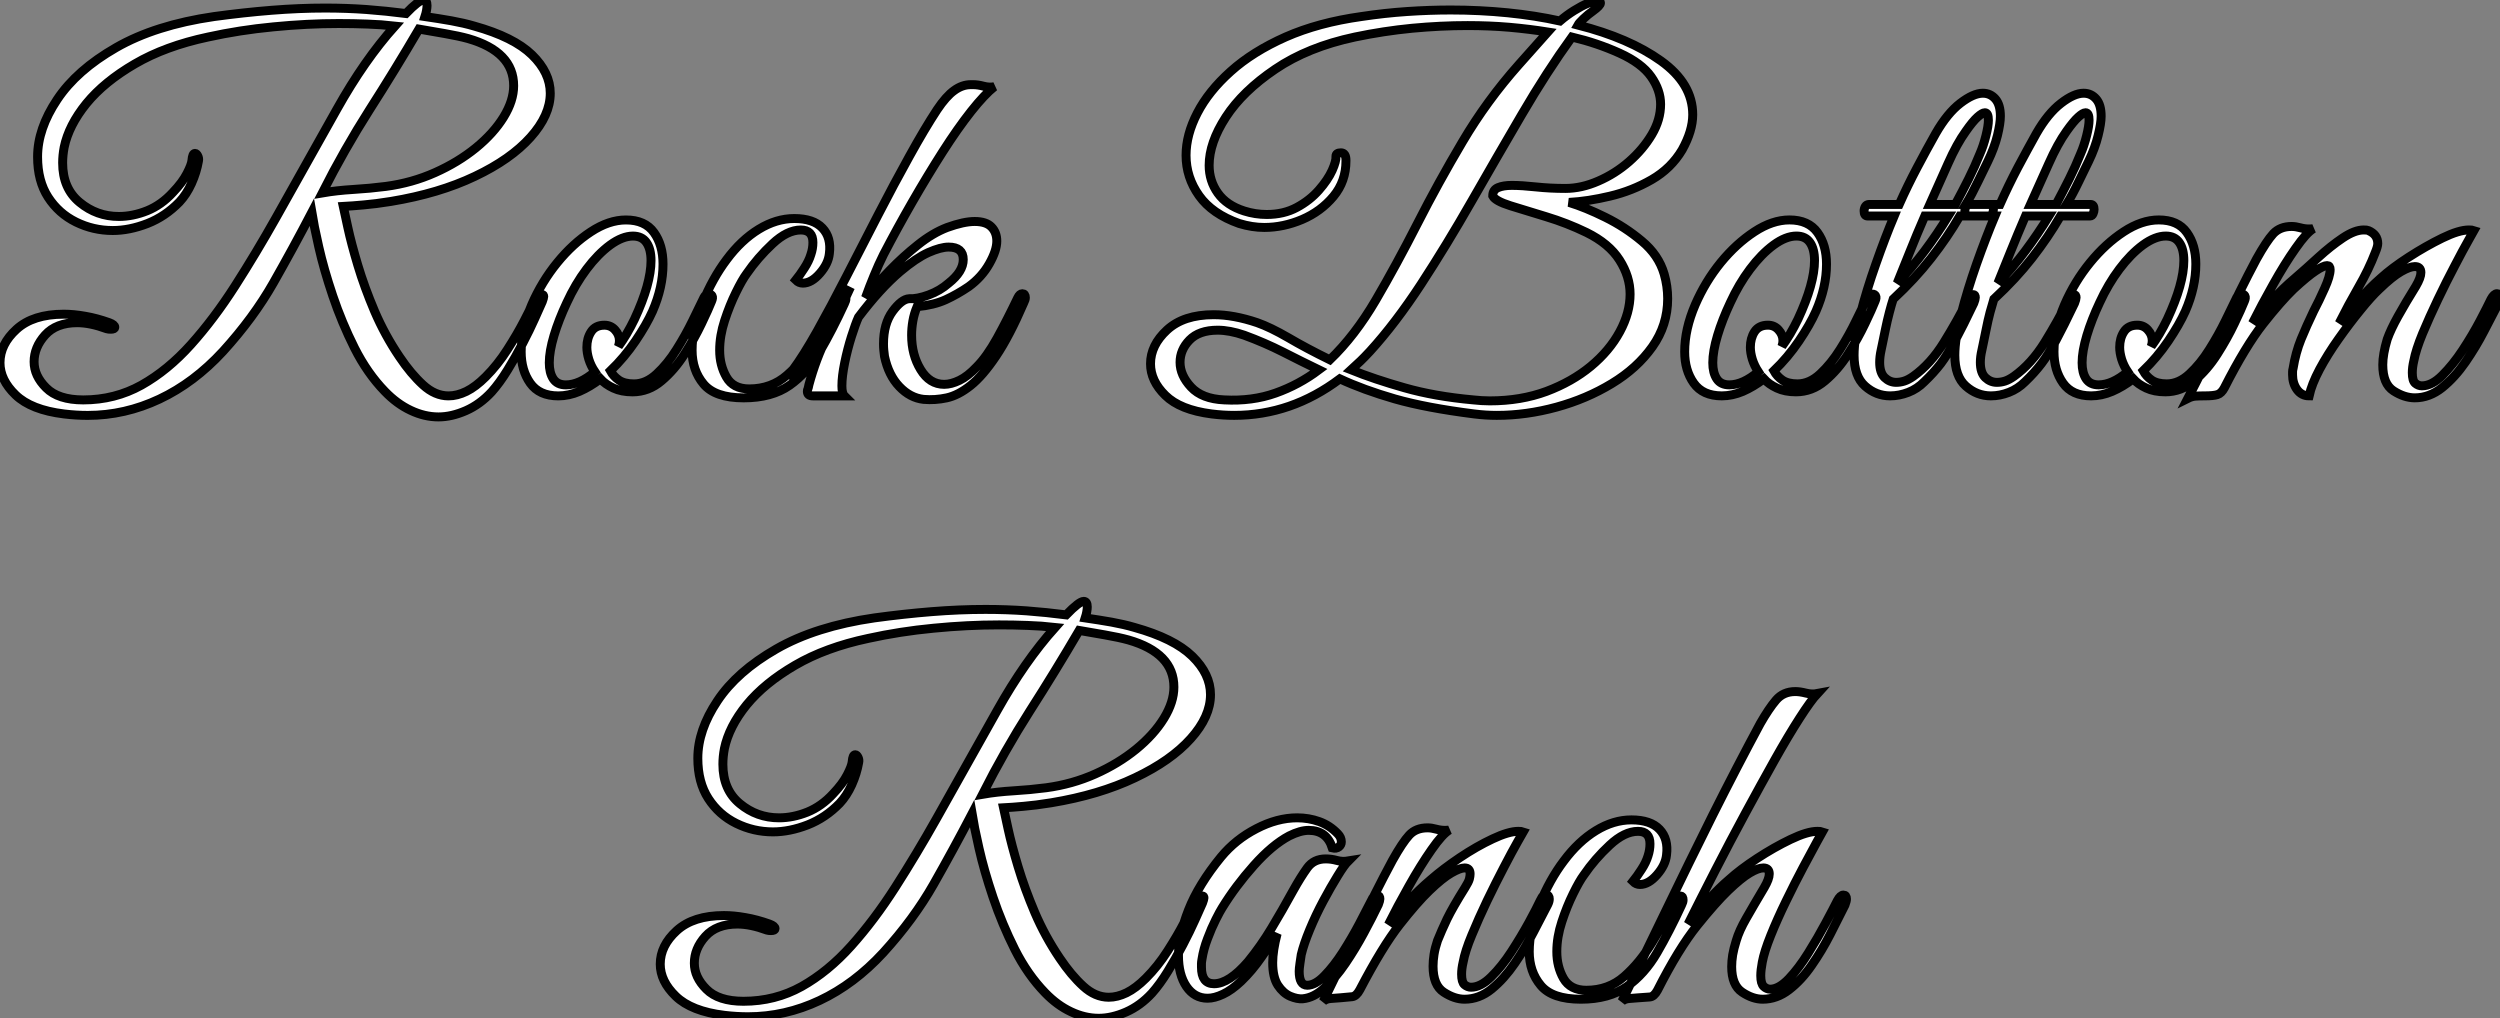 <?xml version="1.0" standalone="no"?>
<svg xmlns="http://www.w3.org/2000/svg" viewBox="0.996 -3.734 279.368 113.79"><rect x="0.996" y="-3.734" width="279.368" height="113.79" fill="#808080" stroke="none"/><path d="M50.06 2.35L50.06 2.35Q48.50 2.35 46.96 1.62Q45.42 0.90 44.07-0.50L44.07-0.50Q42.11-2.52 40.68-5.35Q39.26-8.18 38.25-11.17Q37.24-14.17 36.68-16.66Q36.12-19.15 35.90-20.50L35.90-20.50Q33.82-16.52 31.61-12.63Q29.40-8.74 25.98-4.98L25.98-4.98Q22.74-1.46 18.87 0.36Q15.01 2.18 10.86 2.18L10.86 2.18Q9.58 2.18 8.23 2.02L8.23 2.02Q4.54 1.57 2.80-0.11Q1.06-1.79 1.06-3.70L1.06-3.70Q1.06-5.77 2.91-7.45Q4.76-9.13 8.18-9.13L8.18-9.13Q9.30-9.13 10.58-8.90Q11.87-8.68 13.27-8.18L13.27-8.18Q13.89-7.95 13.89-7.67L13.89-7.67Q13.89-7.45 13.44-7.45L13.44-7.45Q13.16-7.45 12.99-7.50L12.99-7.50Q11.14-8.18 9.69-8.18L9.69-8.18Q7.34-8.18 6.10-6.80Q4.87-5.43 4.87-3.81L4.87-3.81Q4.87-2.24 6.22-0.90Q7.56 0.45 10.36 0.45L10.36 0.45Q13.89 0.45 16.86-1.20Q19.82-2.86 22.40-5.74Q24.98-8.62 27.33-12.29Q29.68-15.96 31.92-19.94L31.92-19.94Q35.67-26.60 38.72-32.06Q41.78-37.52 45.19-41.33L45.19-41.33Q43.68-41.50 42.11-41.55Q40.54-41.61 38.92-41.61L38.92-41.61Q35.39-41.61 31.61-41.24Q27.83-40.88 24.30-40.10L24.30-40.10Q19.54-39.09 16.13-37.10Q12.71-35.11 10.72-32.68Q8.74-30.24 8.23-27.78L8.23-27.78Q8.06-26.88 8.06-26.04L8.06-26.04Q8.06-23.18 9.97-21.62Q11.87-20.05 14.34-20.05L14.34-20.05Q15.90-20.05 17.50-20.69Q19.10-21.34 20.38-22.74L20.38-22.74Q21.45-23.86 21.95-24.84Q22.46-25.82 22.51-26.32L22.51-26.32Q22.57-27.10 22.85-27.10L22.85-27.10Q23.02-27.10 23.16-26.82Q23.30-26.54 23.24-26.26L23.24-26.26Q23.02-24.98 22.46-23.74Q21.90-22.51 21.11-21.67L21.11-21.67Q19.54-20.05 17.53-19.26Q15.51-18.48 13.66-18.48L13.66-18.48Q11.48-18.48 9.55-19.43Q7.62-20.38 6.44-22.20Q5.26-24.02 5.26-26.71L5.26-26.71Q5.26-29.85 7.45-33.12Q9.63-36.40 14.03-38.92Q18.42-41.44 24.98-42.39L24.98-42.39Q28.28-42.84 31.39-43.09Q34.50-43.34 37.41-43.34L37.41-43.34Q39.76-43.34 42-43.18Q44.24-43.01 46.42-42.73L46.42-42.73Q47.88-44.24 48.38-44.24L48.38-44.24Q48.78-44.24 48.78-43.62L48.78-43.62Q48.78-43.40 48.72-43.06Q48.66-42.73 48.55-42.39L48.55-42.39Q50.06-42.17 51.49-41.92Q52.92-41.66 54.04-41.33L54.04-41.33Q58.46-40.10 60.51-38.11Q62.55-36.12 62.55-33.82L62.55-33.82Q62.55-31.36 60.34-28.90Q58.13-26.43 54.12-24.53Q50.12-22.62 44.74-21.73L44.74-21.73Q43.01-21.45 41.69-21.34Q40.38-21.22 39.42-21.17L39.42-21.17Q39.54-20.61 39.93-18.82Q40.32-17.02 41.05-14.59Q41.78-12.15 42.92-9.46Q44.07-6.78 45.70-4.37L45.70-4.37Q46.98-2.46 48.33-1.23Q49.67 0 51.18 0L51.18 0Q52.14 0 53.17-0.50Q54.21-1.01 55.33-2.13L55.33-2.13Q56.67-3.47 57.76-5.18Q58.86-6.89 59.64-8.40Q60.42-9.91 60.70-10.53L60.70-10.53Q61.15-11.31 61.66-11.31L61.66-11.31Q61.82-11.31 61.82-11.09L61.82-11.09Q61.82-10.98 61.66-10.53L61.66-10.53Q61.38-9.91 60.82-8.65Q60.26-7.39 59.47-5.88Q58.69-4.37 57.79-2.91Q56.90-1.46 56-0.45L56-0.45Q54.71 0.95 53.12 1.65Q51.52 2.35 50.06 2.35ZM37.07-22.68L37.07-22.68Q38.70-22.96 40.54-23.07Q42.39-23.18 44.18-23.41L44.18-23.41Q47.10-23.80 49.67-24.95Q52.25-26.10 54.24-27.72Q56.22-29.34 57.34-31.16Q58.46-32.98 58.46-34.66L58.46-34.66Q58.46-38.47 53.37-39.93L53.37-39.93Q52.36-40.21 50.76-40.49Q49.17-40.77 47.88-40.99L47.88-40.99Q45.19-36.40 42.36-31.98Q39.54-27.55 37.07-22.68ZM63.45 0L63.45 0Q61.32 0 60.31-1.43Q59.30-2.86 59.30-4.93L59.30-4.93Q59.30-7.45 60.48-10.19L60.48-10.19Q61.60-12.77 63.34-14.90Q65.07-17.02 67.09-18.34Q69.10-19.66 71.01-19.66L71.01-19.66Q73.14-19.66 74.14-18.26Q75.15-16.86 75.15-14.73L75.15-14.73Q75.15-12.15 73.98-9.46L73.98-9.46Q73.30-7.95 72.07-6.13Q70.84-4.31 69.27-2.80L69.27-2.80Q69.61-2.18 70.22-1.76Q70.84-1.34 71.90-1.34L71.90-1.34Q73.25-1.34 74.45-2.46Q75.66-3.58 76.66-5.18Q77.67-6.78 78.46-8.40Q79.24-10.02 79.74-11.03L79.74-11.03Q79.91-11.37 80.30-11.37L80.30-11.37Q80.53-11.37 80.64-11.17Q80.75-10.98 80.58-10.58L80.58-10.58Q80.25-9.74 79.46-8.09Q78.68-6.44 77.56-4.68Q76.44-2.91 74.98-1.68Q73.53-0.45 71.74-0.45L71.74-0.45Q70.50-0.45 69.61-0.87Q68.71-1.29 68.15-1.90L68.15-1.90Q66.98-1.01 65.80-0.50Q64.62 0 63.45 0ZM64.29-1.23L64.29-1.23Q65.80-1.23 67.54-2.69L67.54-2.69Q67.09-3.36 66.86-4.09Q66.64-4.82 66.64-5.43L66.64-5.43Q66.64-6.44 67.12-7.17Q67.59-7.90 68.60-7.90L68.60-7.90Q69.33-7.90 69.80-7.36Q70.28-6.83 70.28-6.16L70.28-6.16Q70.28-5.99 70.25-5.85Q70.22-5.71 70.17-5.54L70.17-5.54Q71.12-6.83 71.96-8.57L71.96-8.57Q73.81-12.54 73.81-15.12L73.81-15.12Q73.81-16.41 73.30-17.14Q72.80-17.86 71.79-17.86L71.79-17.86Q70.62-17.86 69.24-16.86Q67.87-15.85 66.61-14.17Q65.35-12.49 64.40-10.42L64.40-10.42Q63.50-8.51 62.97-6.75Q62.44-4.98 62.44-3.70L62.44-3.70Q62.44-2.58 62.89-1.90Q63.34-1.23 64.29-1.23ZM84.17 0.22L84.17 0.22Q80.98 0.22 79.69-1.32Q78.40-2.86 78.40-5.10L78.40-5.10Q78.40-7.56 79.55-10.36Q80.70-13.16 82.26-15.23L82.26-15.23Q83.89-17.42 85.85-18.62Q87.81-19.82 89.82-19.82L89.82-19.82Q91.95-19.82 92.96-18.76Q93.97-17.70 93.74-15.90L93.74-15.90Q93.63-14.78 92.68-13.69Q91.73-12.60 90.78-12.60L90.78-12.60Q90.33-12.60 89.99-12.94L89.99-12.94Q90.44-13.50 90.94-14.28Q91.45-15.06 91.67-15.79L91.67-15.79Q91.90-16.46 91.90-17.14L91.90-17.14Q91.90-18.54 90.55-18.54L90.55-18.54Q89.04-18.54 87.39-17.00Q85.74-15.46 84.50-13.66L84.50-13.66Q84-12.99 83.30-11.56Q82.60-10.14 82.04-8.43Q81.48-6.72 81.48-5.10L81.48-5.10Q81.48-3.42 82.24-2.10Q82.99-0.78 84.78-0.78L84.78-0.78Q87.25-0.78 89.01-2.32Q90.78-3.86 92.15-6.16Q93.52-8.46 94.64-10.64L94.64-10.64Q94.98-11.31 95.31-11.31L95.31-11.31Q95.59-11.31 95.59-10.86L95.59-10.86Q95.59-10.64 95.42-10.30L95.42-10.30Q94.08-7.39 92.68-4.98Q91.28-2.58 89.29-1.18Q87.30 0.22 84.17 0.22ZM104.27 0.39L104.27 0.39Q102.76 0.22 101.56-1.04Q100.35-2.30 99.90-4.42L99.90-4.42Q99.85-4.82 99.82-5.12Q99.79-5.43 99.79-5.82L99.79-5.82Q99.79-8.06 100.80-9.44Q101.81-10.81 102.65-10.86L102.65-10.86Q103.54-10.81 104.83-11.28Q106.12-11.76 107.07-12.60L107.07-12.60Q108.70-13.89 108.70-15.23L108.70-15.23Q108.70-16.63 107.07-16.63L107.07-16.63Q106.18-16.63 104.80-16.02Q103.43-15.40 101.64-13.89L101.64-13.89Q99.40-11.98 96.99-8.79L96.99-8.79Q96.66-8.06 96.21-6.64Q95.76-5.21 95.45-3.70Q95.14-2.18 95.14-1.12L95.14-1.12Q95.14-0.28 95.42 0L95.42 0L91.90 0Q91.28 0 91.28-0.50L91.28-0.50Q91.28-0.67 91.34-0.78Q91.39-0.90 91.45-1.23L91.45-1.23Q92.23-4.14 93.52-6.72Q94.81-9.30 96.10-12.15L96.10-12.15Q94.14-8.51 92.54-5.74Q90.94-2.97 90.10-2.18L90.10-2.18Q89.99-2.07 89.82-2.07L89.82-2.07Q89.60-2.07 89.52-2.35Q89.43-2.63 89.66-2.91L89.66-2.91Q90.83-4.48 92.37-7.22Q93.91-9.97 95.65-13.36Q97.38-16.74 99.18-20.22Q100.97-23.69 102.68-26.77Q104.38-29.85 105.78-31.98L105.78-31.98Q106.79-33.49 107.69-34.13Q108.58-34.78 109.54-34.78L109.54-34.78L109.82-34.78Q110.32-34.78 110.96-34.61Q111.61-34.44 112.17-34.55L112.17-34.55Q111.10-33.71 109.59-31.81Q108.08-29.90 106.40-27.27Q104.72-24.64 103.01-21.67Q101.30-18.70 99.79-15.79L99.79-15.79Q99.23-14.67 98.73-13.44Q98.22-12.21 97.78-10.98L97.78-10.98Q98.95-12.43 100.46-14Q101.98-15.57 103.63-16.88Q105.28-18.20 106.90-18.82L106.90-18.82Q108.75-19.49 109.98-19.49L109.98-19.49Q111.27-19.49 111.86-18.87Q112.45-18.26 112.45-17.30L112.45-17.30Q112.45-16.24 111.61-14.76Q110.77-13.27 109.31-12.21L109.31-12.21Q108.08-11.37 106.74-10.75Q105.39-10.14 103.54-9.97L103.54-9.97Q103.21-9.18 103.07-8.37Q102.93-7.56 102.93-6.78L102.93-6.78Q102.93-4.59 103.94-2.94Q104.94-1.29 106.57-1.29L106.57-1.29Q107.35-1.29 108.28-1.74Q109.20-2.18 110.21-3.25L110.21-3.25Q111.33-4.37 112.48-6.44Q113.62-8.51 114.80-10.98L114.80-10.98Q115.02-11.42 115.30-11.42L115.30-11.42Q115.64-11.42 115.64-10.98L115.64-10.98Q115.64-10.75 115.47-10.42L115.47-10.42Q113.85-6.66 112.36-4.45Q110.88-2.24 109.51-1.15Q108.14-0.06 106.85 0.22Q105.56 0.50 104.27 0.39Z" fill="white" stroke="black" transform="translate(0 0) scale(1 1) translate(-0.064 40.506)"/><path d="M9.97 2.18L9.97 2.18Q8.74 2.18 7.45 2.02L7.45 2.02Q3.92 1.57 2.27-0.06Q0.62-1.68 0.62-3.58L0.62-3.58Q0.62-5.66 2.46-7.36Q4.31-9.07 7.67-9.07L7.67-9.07Q9.91-9.07 12.54-8.18L12.54-8.18Q14-7.67 16.02-6.50Q18.03-5.32 20.66-4.03L20.66-4.03Q23.46-6.72 25.79-10.70Q28.11-14.67 30.44-19.24Q32.76-23.80 35.48-28.39Q38.19-32.98 41.78-37.02L41.78-37.02L45.02-40.66Q42.95-40.99 40.71-41.19Q38.47-41.38 36.06-41.38L36.06-41.38Q33.04-41.38 29.85-41.08Q26.66-40.77 23.46-40.10L23.46-40.10Q18.20-38.98 14.56-36.51Q10.92-34.05 9.04-31.16Q7.17-28.28 7.17-25.76L7.17-25.76Q7.17-24.02 8.15-22.65Q9.13-21.28 11.09-20.66L11.09-20.66Q12.32-20.27 13.61-20.27L13.61-20.27Q15.51-20.27 16.97-21.06Q18.42-21.84 19.43-22.99Q20.44-24.14 20.92-25.20Q21.39-26.26 21.34-26.77L21.34-26.77Q21.34-27.16 21.90-27.16L21.90-27.16Q22.46-27.16 22.46-26.32L22.46-26.32L22.46-26.26Q22.46-23.97 21.06-22.29Q19.66-20.61 17.56-19.71Q15.46-18.82 13.33-18.82L13.33-18.82Q11.98-18.82 10.53-19.26L10.53-19.26Q7.50-20.33 6.05-22.37Q4.59-24.42 4.59-26.88L4.59-26.88Q4.59-29.18 5.85-31.61Q7.11-34.05 9.58-36.26Q12.04-38.47 15.71-40.10Q19.38-41.72 24.19-42.39L24.19-42.39Q26.77-42.78 29.29-42.95Q31.81-43.12 34.16-43.12L34.16-43.12Q37.41-43.12 40.52-42.81Q43.62-42.50 46.37-41.89L46.37-41.89Q47.15-42.56 47.96-43.06Q48.78-43.57 49.45-43.85L49.45-43.85Q49.84-44.02 50.12-44.07Q50.40-44.13 50.57-44.13L50.57-44.13Q50.90-44.13 50.90-43.90L50.90-43.90Q50.90-43.62 50.06-43.01L50.06-43.01Q49.50-42.62 49-42.14Q48.50-41.66 48.38-41.44L48.38-41.44Q54.10-39.98 57.65-37.44Q61.21-34.89 61.21-31.42L61.21-31.42Q61.21-29.62 60.03-27.50L60.03-27.50Q58.80-25.42 56.62-24.16Q54.43-22.90 51.97-22.32Q49.50-21.73 47.38-21.62L47.38-21.62Q49.22-21.06 51.44-19.96Q53.65-18.87 55.52-17.30Q57.40-15.74 58.02-13.61L58.02-13.61Q58.41-12.26 58.41-10.86L58.41-10.86Q58.41-7.90 56.70-5.49Q54.99-3.08 52.16-1.37Q49.34 0.34 45.98 1.26Q42.62 2.18 39.31 2.18L39.31 2.18Q38.08 2.18 36.79 2.02L36.79 2.02Q31.42 1.34 27.92 0.34Q24.42-0.67 21.78-1.90L21.78-1.90Q16.35 2.18 9.97 2.18ZM38.53 0.56L38.53 0.56Q42 0.56 44.86-0.50Q47.71-1.57 49.81-3.30Q51.91-5.04 53.06-7.17Q54.21-9.30 54.21-11.37L54.21-11.37Q54.21-13.33 53.03-15.18Q51.86-17.02 49.34-18.26L49.34-18.26Q47.15-19.32 44.83-20.02Q42.50-20.72 40.82-21.25Q39.14-21.78 38.86-22.34L38.86-22.34Q38.86-23.02 39.45-23.27Q40.04-23.52 40.99-23.52L40.99-23.52Q42.11-23.52 43.68-23.35Q45.25-23.18 46.98-23.18L46.98-23.18Q48.78-23.18 50.65-24.00Q52.53-24.81 54.10-26.18Q55.66-27.55 56.64-29.20Q57.62-30.86 57.62-32.59L57.62-32.59Q57.62-34.16 56.56-35.67Q55.50-37.18 53.03-38.30L53.03-38.30Q50.57-39.42 47.71-40.10L47.71-40.10Q44.91-36.23 42.11-31.44Q39.31-26.66 36.51-21.76Q33.71-16.86 30.86-12.49Q28-8.12 25.14-4.98L25.14-4.98Q24.47-4.26 24.08-3.89Q23.69-3.53 23.02-2.91L23.02-2.91Q25.65-1.85 29.01-0.90Q32.37 0.06 36.68 0.45L36.68 0.45Q37.13 0.50 37.60 0.53Q38.08 0.56 38.53 0.56ZM8.85 0.45L8.85 0.45Q11.98 0.62 14.59-0.31Q17.19-1.23 19.43-2.91L19.43-2.91Q17.47-3.86 15.43-4.90Q13.38-5.94 11.09-6.78L11.09-6.78Q9.46-7.34 8.12-7.34L8.12-7.34Q6.05-7.34 4.98-6.24Q3.92-5.15 3.92-3.75L3.92-3.75Q3.92-2.30 5.15-0.98Q6.38 0.34 8.85 0.45ZM64.46 0L64.46 0Q62.33 0 61.32-1.43Q60.31-2.86 60.31-4.93L60.31-4.93Q60.31-7.45 61.49-10.19L61.49-10.19Q62.61-12.77 64.34-14.90Q66.08-17.02 68.10-18.34Q70.11-19.66 72.02-19.66L72.02-19.66Q74.14-19.66 75.15-18.26Q76.16-16.86 76.16-14.73L76.16-14.73Q76.16-12.15 74.98-9.46L74.98-9.46Q74.31-7.95 73.08-6.13Q71.85-4.31 70.28-2.80L70.28-2.80Q70.62-2.18 71.23-1.76Q71.85-1.34 72.91-1.34L72.91-1.34Q74.26-1.34 75.46-2.46Q76.66-3.58 77.67-5.18Q78.68-6.78 79.46-8.40Q80.25-10.02 80.75-11.03L80.75-11.03Q80.92-11.37 81.31-11.37L81.31-11.37Q81.54-11.37 81.65-11.17Q81.76-10.98 81.59-10.58L81.59-10.58Q81.26-9.74 80.47-8.09Q79.69-6.44 78.57-4.68Q77.45-2.91 75.99-1.68Q74.54-0.45 72.74-0.45L72.74-0.45Q71.51-0.45 70.62-0.87Q69.72-1.29 69.16-1.90L69.16-1.90Q67.98-1.01 66.81-0.50Q65.63 0 64.46 0ZM65.30-1.23L65.30-1.23Q66.81-1.23 68.54-2.69L68.54-2.69Q68.10-3.36 67.87-4.09Q67.65-4.82 67.65-5.43L67.65-5.43Q67.65-6.44 68.12-7.17Q68.60-7.90 69.61-7.90L69.61-7.90Q70.34-7.90 70.81-7.36Q71.29-6.83 71.29-6.16L71.29-6.16Q71.29-5.99 71.26-5.85Q71.23-5.71 71.18-5.54L71.18-5.54Q72.13-6.83 72.97-8.57L72.97-8.57Q74.82-12.54 74.82-15.12L74.82-15.12Q74.82-16.41 74.31-17.14Q73.81-17.86 72.80-17.86L72.80-17.86Q71.62-17.86 70.25-16.86Q68.88-15.85 67.62-14.17Q66.36-12.49 65.41-10.42L65.41-10.42Q64.51-8.51 63.98-6.75Q63.45-4.98 63.45-3.70L63.45-3.70Q63.45-2.58 63.90-1.90Q64.34-1.23 65.30-1.23ZM83.27 0L83.27 0Q81.70 0 80.47-1.09Q79.24-2.18 79.24-4.54L79.24-4.54Q79.24-6.38 79.94-9.10Q80.64-11.82 81.68-14.76Q82.71-17.70 83.72-20.10L83.72-20.10L80.75-20.10Q80.36-20.10 80.36-20.66L80.36-20.66Q80.36-20.94 80.50-21.17Q80.64-21.39 80.92-21.39L80.92-21.39L84.28-21.39Q85.23-23.52 86.30-25.54Q87.36-27.55 88.37-29.34L88.37-29.34Q89.66-31.58 91.11-32.70Q92.57-33.82 93.63-33.82L93.63-33.82Q94.47-33.82 95.03-33.18Q95.59-32.54 95.59-31.25L95.59-31.25Q95.59-30.46 95.26-29.09Q94.92-27.72 94.19-26.21L94.19-26.21Q93.80-25.42 93.10-23.97Q92.40-22.51 91.73-21.39L91.73-21.39L94.42-21.39Q94.81-21.39 94.81-20.83L94.81-20.83Q94.81-20.61 94.70-20.36Q94.58-20.10 94.36-20.10L94.36-20.10L91.06-20.10Q89.66-17.70 87.86-15.40Q86.07-13.10 83.61-10.81L83.61-10.81Q83.44-10.30 83.19-9.35Q82.94-8.40 82.74-7.42Q82.54-6.44 82.40-5.77Q82.26-5.10 82.26-5.10L82.26-5.10Q82.10-4.37 82.10-3.75L82.10-3.75Q82.10-2.58 82.66-2.04Q83.22-1.51 83.94-1.51L83.94-1.51Q84.39-1.51 84.84-1.65Q85.29-1.79 85.85-2.18L85.85-2.18Q87.81-3.58 89.29-5.99Q90.78-8.40 91.90-10.64L91.90-10.64Q92.23-11.31 92.57-11.31L92.57-11.31Q92.79-11.31 92.79-10.98L92.79-10.98Q92.79-10.81 92.62-10.36L92.62-10.36Q91.39-7.78 90.55-6.22Q89.71-4.65 88.93-3.61Q88.14-2.58 87.08-1.57L87.08-1.57Q86.30-0.78 85.29-0.39Q84.28 0 83.27 0ZM87.70-21.39L87.70-21.39L90.55-21.39Q91.34-22.85 92.04-24.25Q92.74-25.65 93.30-27.05L93.30-27.05Q93.69-27.94 93.97-29.06Q94.25-30.18 94.25-30.80L94.25-30.80Q94.25-31.64 93.86-31.64L93.86-31.64Q93.58-31.64 93.04-31.16Q92.51-30.69 91.73-29.57L91.73-29.57Q90.72-28.17 89.74-25.96Q88.76-23.74 87.70-21.39ZM84.06-12.60L84.06-12.60Q85.68-14.28 87.11-16.18Q88.54-18.09 89.77-20.10L89.77-20.10L87.14-20.10Q86.24-18.03 85.46-16.07Q84.67-14.11 84.06-12.60ZM94.53 0L94.53 0Q92.96 0 91.73-1.09Q90.50-2.18 90.50-4.54L90.50-4.54Q90.50-6.38 91.20-9.10Q91.90-11.82 92.93-14.76Q93.97-17.70 94.98-20.10L94.98-20.10L92.01-20.10Q91.62-20.10 91.62-20.66L91.62-20.66Q91.62-20.94 91.76-21.17Q91.90-21.39 92.18-21.39L92.18-21.39L95.54-21.39Q96.49-23.52 97.55-25.54Q98.62-27.55 99.62-29.34L99.62-29.34Q100.91-31.58 102.37-32.70Q103.82-33.82 104.89-33.82L104.89-33.82Q105.73-33.82 106.29-33.18Q106.85-32.54 106.85-31.25L106.85-31.25Q106.85-30.46 106.51-29.09Q106.18-27.72 105.45-26.21L105.45-26.21Q105.06-25.42 104.36-23.97Q103.66-22.51 102.98-21.39L102.98-21.39L105.67-21.39Q106.06-21.39 106.06-20.83L106.06-20.83Q106.06-20.61 105.95-20.36Q105.84-20.10 105.62-20.10L105.62-20.10L102.31-20.10Q100.91-17.70 99.12-15.40Q97.33-13.10 94.86-10.81L94.86-10.81Q94.70-10.30 94.44-9.35Q94.19-8.40 94.00-7.42Q93.80-6.44 93.66-5.77Q93.52-5.10 93.52-5.10L93.52-5.10Q93.35-4.37 93.35-3.75L93.35-3.75Q93.35-2.58 93.91-2.04Q94.47-1.51 95.20-1.51L95.20-1.51Q95.65-1.51 96.10-1.65Q96.54-1.79 97.10-2.18L97.10-2.18Q99.06-3.58 100.55-5.99Q102.03-8.40 103.15-10.64L103.15-10.64Q103.49-11.31 103.82-11.31L103.82-11.31Q104.05-11.31 104.05-10.98L104.05-10.98Q104.05-10.81 103.88-10.36L103.88-10.36Q102.65-7.78 101.81-6.22Q100.97-4.65 100.18-3.61Q99.40-2.58 98.34-1.57L98.34-1.57Q97.55-0.78 96.54-0.39Q95.54 0 94.53 0ZM98.95-21.39L98.95-21.39L101.81-21.39Q102.59-22.85 103.29-24.25Q103.99-25.65 104.55-27.05L104.55-27.05Q104.94-27.94 105.22-29.06Q105.50-30.18 105.50-30.80L105.50-30.80Q105.50-31.64 105.11-31.64L105.11-31.64Q104.83-31.64 104.30-31.16Q103.77-30.69 102.98-29.57L102.98-29.57Q101.98-28.17 101.00-25.96Q100.02-23.74 98.95-21.39ZM95.31-12.60L95.31-12.60Q96.94-14.28 98.36-16.18Q99.79-18.09 101.02-20.10L101.02-20.10L98.39-20.10Q97.50-18.03 96.71-16.07Q95.93-14.11 95.31-12.60ZM105.73 0L105.73 0Q103.60 0 102.59-1.43Q101.58-2.86 101.58-4.93L101.58-4.93Q101.58-7.45 102.76-10.19L102.76-10.19Q103.88-12.77 105.62-14.90Q107.35-17.02 109.37-18.34Q111.38-19.66 113.29-19.66L113.29-19.66Q115.42-19.66 116.42-18.26Q117.43-16.86 117.43-14.73L117.43-14.73Q117.43-12.15 116.26-9.46L116.26-9.46Q115.58-7.95 114.35-6.13Q113.12-4.31 111.55-2.80L111.55-2.80Q111.89-2.18 112.50-1.76Q113.12-1.34 114.18-1.34L114.18-1.34Q115.53-1.34 116.73-2.46Q117.94-3.58 118.94-5.18Q119.95-6.78 120.74-8.40Q121.52-10.02 122.02-11.03L122.02-11.03Q122.19-11.37 122.58-11.37L122.58-11.37Q122.81-11.37 122.92-11.17Q123.03-10.98 122.86-10.58L122.86-10.58Q122.53-9.74 121.74-8.09Q120.96-6.44 119.84-4.68Q118.72-2.91 117.26-1.68Q115.81-0.45 114.02-0.45L114.02-0.45Q112.78-0.45 111.89-0.87Q110.99-1.29 110.43-1.90L110.43-1.90Q109.26-1.01 108.08-0.50Q106.90 0 105.73 0ZM106.57-1.23L106.57-1.23Q108.08-1.23 109.82-2.69L109.82-2.69Q109.37-3.36 109.14-4.09Q108.92-4.82 108.92-5.43L108.92-5.43Q108.92-6.44 109.40-7.17Q109.87-7.90 110.88-7.90L110.88-7.90Q111.61-7.90 112.08-7.36Q112.56-6.83 112.56-6.16L112.56-6.16Q112.56-5.99 112.53-5.85Q112.50-5.71 112.45-5.54L112.45-5.54Q113.40-6.83 114.24-8.57L114.24-8.57Q116.09-12.54 116.09-15.12L116.09-15.12Q116.09-16.41 115.58-17.14Q115.08-17.86 114.07-17.86L114.07-17.86Q112.90-17.86 111.52-16.86Q110.15-15.85 108.89-14.17Q107.63-12.49 106.68-10.42L106.68-10.42Q105.78-8.51 105.25-6.75Q104.72-4.98 104.72-3.70L104.72-3.70Q104.72-2.58 105.17-1.90Q105.62-1.23 106.57-1.23ZM116.54 0.28L116.54 0.28Q118.61-3.70 120.46-7.70Q122.30-11.70 124.21-15.29L124.21-15.29Q125.33-17.30 126.08-18.12Q126.84-18.93 128.13-18.93L128.13-18.93Q128.58-18.93 129.08-18.79Q129.58-18.65 130.09-18.65L130.09-18.65Q130.42-18.65 130.59-18.70L130.59-18.70Q129.81-18.26 128.58-16.49Q127.34-14.73 126.06-12.43Q124.77-10.14 123.76-8.12L123.76-8.12Q124.82-9.41 125.97-10.70Q127.12-11.98 128.52-13.16L128.52-13.16Q129.75-14.22 131.12-15.48Q132.50-16.74 133.84-17.64Q135.18-18.54 136.19-18.54L136.19-18.54Q136.58-18.54 136.70-18.48L136.70-18.48Q137.76-18.03 137.76-17.02L137.76-17.02Q137.76-16.69 137.48-16.02L137.48-16.02Q136.75-14.11 135.60-12.12Q134.46-10.14 133.45-8.12L133.45-8.12Q134.29-9.13 135.55-10.58Q136.81-12.04 138.10-13.16L138.10-13.16Q139.33-14.28 141.23-15.51Q143.14-16.74 144.98-17.64Q146.83-18.54 147.95-18.54L147.95-18.54Q148.34-18.54 148.51-18.48L148.51-18.48Q148.51-18.48 147.90-17.39Q147.28-16.30 146.36-14.53Q145.43-12.77 144.48-10.78Q143.53-8.79 142.77-6.97Q142.02-5.15 141.79-3.92L141.79-3.92Q141.62-3.19 141.62-2.58L141.62-2.58Q141.62-1.68 141.96-1.40Q142.30-1.12 142.69-1.12L142.69-1.12Q143.81-1.12 144.98-2.30Q146.16-3.47 147.25-5.12Q148.34-6.78 149.18-8.37Q150.02-9.97 150.42-10.81L150.42-10.81Q150.75-11.42 151.09-11.42L151.09-11.42Q151.42-11.42 151.42-10.98L151.42-10.98Q151.42-10.70 151.26-10.36L151.26-10.36Q150.58-9.07 149.66-7.28Q148.74-5.49 147.56-3.78Q146.38-2.07 144.96-0.92Q143.53 0.22 141.90 0.22L141.90 0.22Q140.73 0.22 139.52-0.56Q138.32-1.34 138.32-3.47L138.32-3.47Q138.32-4.65 138.82-6.33L138.82-6.33Q139.22-7.45 140.03-8.90Q140.84-10.36 142.02-12.26L142.02-12.26Q142.58-13.22 142.58-13.78L142.58-13.78Q142.58-14.45 141.90-14.45L141.90-14.45Q141.34-14.45 140.36-13.89Q139.38-13.33 137.93-11.93L137.93-11.93Q137.03-11.09 135.83-9.60Q134.62-8.12 133.39-6.38Q132.16-4.65 131.26-2.97Q130.37-1.29 130.09 0L130.09 0Q129.25 0 128.74-0.70Q128.24-1.40 128.24-2.35L128.24-2.35Q128.24-2.52 128.24-2.69Q128.24-2.86 128.30-3.08L128.30-3.08Q128.58-4.82 129.19-6.33Q129.81-7.84 130.59-9.46L130.59-9.46Q131.21-10.64 131.82-12.01Q132.44-13.38 132.44-14.11L132.44-14.11Q132.44-14.56 132.10-14.56L132.10-14.56Q131.71-14.56 130.82-13.97Q129.92-13.38 128.35-11.93L128.35-11.93Q126.95-10.58 124.96-8.06Q122.98-5.54 120.62-0.90L120.62-0.90Q120.29-0.28 119.84-0.14Q119.39 0 118.44 0L118.44 0Q117.82 0 117.40 0.03Q116.98 0.06 116.54 0.28Z" fill="white" stroke="black" transform="translate(129.56 0) scale(1 1) translate(-0.616 40.503)"/><path d="M50.06 2.35L50.06 2.35Q48.50 2.35 46.96 1.62Q45.42 0.90 44.07-0.50L44.07-0.50Q42.11-2.52 40.68-5.35Q39.26-8.18 38.25-11.17Q37.24-14.17 36.68-16.66Q36.12-19.15 35.90-20.50L35.90-20.50Q33.82-16.52 31.61-12.63Q29.40-8.74 25.98-4.98L25.98-4.98Q22.74-1.46 18.87 0.36Q15.01 2.18 10.86 2.18L10.86 2.18Q9.58 2.18 8.23 2.02L8.23 2.02Q4.54 1.57 2.80-0.11Q1.06-1.79 1.06-3.70L1.06-3.70Q1.06-5.77 2.91-7.45Q4.76-9.13 8.18-9.13L8.18-9.13Q9.30-9.13 10.58-8.90Q11.87-8.68 13.27-8.18L13.27-8.18Q13.89-7.95 13.89-7.67L13.89-7.67Q13.89-7.45 13.44-7.45L13.44-7.45Q13.16-7.45 12.99-7.50L12.99-7.50Q11.14-8.18 9.69-8.18L9.69-8.18Q7.34-8.18 6.10-6.80Q4.87-5.43 4.87-3.81L4.87-3.81Q4.87-2.24 6.22-0.90Q7.56 0.45 10.36 0.45L10.36 0.45Q13.89 0.45 16.86-1.20Q19.82-2.86 22.40-5.74Q24.98-8.62 27.33-12.29Q29.68-15.96 31.92-19.94L31.92-19.94Q35.67-26.60 38.72-32.06Q41.78-37.52 45.19-41.33L45.19-41.33Q43.68-41.50 42.11-41.55Q40.54-41.61 38.92-41.61L38.92-41.61Q35.39-41.61 31.61-41.24Q27.83-40.88 24.30-40.10L24.30-40.10Q19.54-39.09 16.13-37.10Q12.71-35.11 10.72-32.68Q8.74-30.24 8.23-27.78L8.23-27.78Q8.06-26.88 8.06-26.04L8.06-26.04Q8.06-23.18 9.97-21.62Q11.87-20.05 14.34-20.05L14.34-20.05Q15.90-20.05 17.50-20.69Q19.10-21.34 20.38-22.74L20.38-22.74Q21.45-23.86 21.95-24.84Q22.46-25.82 22.51-26.32L22.51-26.32Q22.57-27.10 22.85-27.10L22.85-27.10Q23.02-27.10 23.16-26.82Q23.30-26.54 23.24-26.26L23.24-26.26Q23.02-24.98 22.46-23.74Q21.90-22.51 21.11-21.67L21.11-21.67Q19.54-20.05 17.53-19.26Q15.51-18.48 13.66-18.48L13.66-18.48Q11.48-18.48 9.55-19.43Q7.62-20.38 6.44-22.20Q5.26-24.02 5.26-26.71L5.26-26.71Q5.26-29.85 7.45-33.12Q9.63-36.40 14.03-38.92Q18.42-41.44 24.98-42.39L24.98-42.39Q28.28-42.84 31.39-43.09Q34.50-43.34 37.41-43.34L37.41-43.34Q39.76-43.34 42-43.18Q44.24-43.01 46.42-42.73L46.42-42.73Q47.88-44.24 48.38-44.24L48.38-44.24Q48.78-44.24 48.78-43.62L48.78-43.62Q48.78-43.40 48.72-43.06Q48.66-42.73 48.55-42.39L48.55-42.39Q50.06-42.17 51.49-41.92Q52.92-41.66 54.04-41.33L54.04-41.33Q58.46-40.10 60.51-38.11Q62.55-36.12 62.55-33.82L62.55-33.82Q62.55-31.36 60.34-28.90Q58.13-26.43 54.12-24.53Q50.12-22.62 44.74-21.73L44.74-21.73Q43.01-21.45 41.69-21.34Q40.38-21.22 39.42-21.17L39.42-21.17Q39.54-20.61 39.93-18.82Q40.32-17.02 41.05-14.59Q41.78-12.15 42.92-9.46Q44.07-6.78 45.70-4.37L45.70-4.37Q46.98-2.46 48.33-1.23Q49.67 0 51.18 0L51.18 0Q52.14 0 53.17-0.50Q54.21-1.01 55.33-2.13L55.33-2.13Q56.67-3.47 57.76-5.18Q58.86-6.89 59.64-8.40Q60.42-9.91 60.70-10.53L60.70-10.53Q61.15-11.31 61.66-11.31L61.66-11.31Q61.82-11.31 61.82-11.09L61.82-11.09Q61.82-10.98 61.66-10.53L61.66-10.53Q61.38-9.91 60.82-8.65Q60.26-7.39 59.47-5.88Q58.69-4.37 57.79-2.91Q56.90-1.46 56-0.45L56-0.45Q54.71 0.95 53.12 1.65Q51.52 2.35 50.06 2.35ZM37.07-22.68L37.07-22.68Q38.70-22.96 40.54-23.07Q42.39-23.18 44.18-23.41L44.18-23.41Q47.10-23.80 49.67-24.95Q52.25-26.10 54.24-27.72Q56.22-29.34 57.34-31.16Q58.46-32.98 58.46-34.66L58.46-34.66Q58.46-38.47 53.37-39.93L53.37-39.93Q52.36-40.21 50.76-40.49Q49.17-40.77 47.88-40.99L47.88-40.99Q45.19-36.40 42.36-31.98Q39.54-27.55 37.07-22.68ZM72.86 0.17L72.86 0.17Q72.24 0.22 71.46-0.11Q70.67-0.45 70.08-1.34Q69.50-2.24 69.50-3.86L69.50-3.86Q69.50-5.21 70-7.11L70-7.11Q69.33-6.05 68.26-4.51Q67.20-2.97 65.97-1.79L65.97-1.79Q64.90-0.78 63.95-0.34Q63 0.11 62.22 0.11L62.22 0.11Q60.76 0.11 59.86-1.20Q58.97-2.52 58.97-4.65L58.97-4.65Q58.97-6.89 60.09-9.74Q61.21-12.60 63.73-15.68L63.73-15.68Q65.35-17.64 67.68-18.84Q70-20.05 72.24-20.05L72.24-20.05Q73.53-20.05 74.70-19.63Q75.88-19.21 76.78-18.26L76.78-18.26Q77.17-17.86 77.17-17.36L77.17-17.36Q77.17-17.02 76.89-16.80Q76.61-16.58 76.16-16.69L76.16-16.69Q75.54-18.65 73.53-18.65L73.53-18.65Q72.58-18.65 71.34-18.03L71.34-18.03Q69.44-17.02 67.40-14.73Q65.35-12.43 63.84-9.97L63.84-9.97Q63.62-9.63 63.14-8.68Q62.66-7.73 62.22-6.55Q61.77-5.38 61.60-4.26L61.60-4.26Q61.54-3.92 61.54-3.78Q61.54-3.64 61.54-3.36L61.54-3.36Q61.54-1.51 62.94-1.51L62.94-1.51Q64.62-1.51 66.75-3.98L66.75-3.98Q68.21-5.77 69.38-7.73Q70.56-9.69 71.79-11.93L71.79-11.93Q72.63-13.44 73.36-14.45Q74.09-15.46 75.43-15.46L75.43-15.46Q76.05-15.46 76.66-15.29Q77.28-15.12 77.95-15.23L77.95-15.23Q77.50-14.78 76.75-13.55Q75.99-12.32 75.15-10.75Q74.31-9.18 73.64-7.56Q72.97-5.94 72.69-4.76L72.69-4.76Q72.63-4.42 72.55-3.81Q72.46-3.19 72.46-2.91L72.46-2.91Q72.46-1.34 73.36-1.34L73.36-1.34Q74.26-1.34 75.29-2.41Q76.33-3.47 77.34-5.04Q78.34-6.61 79.18-8.20Q80.02-9.80 80.53-10.81L80.53-10.81Q80.75-11.37 81.20-11.37L81.20-11.37Q81.48-11.37 81.48-10.98L81.48-10.98Q81.48-10.81 81.31-10.36L81.31-10.36Q80.64-8.96 79.69-7.20Q78.74-5.43 77.62-3.78Q76.50-2.13 75.29-1.04Q74.09 0.06 72.86 0.17ZM75.15 0.45L75.15 0.45Q77.17-3.64 79.04-7.64Q80.92-11.65 82.88-15.29L82.88-15.29Q84-17.30 84.76-18.12Q85.51-18.93 86.80-18.93L86.80-18.93Q87.25-18.93 87.75-18.79Q88.26-18.65 88.76-18.65L88.76-18.65Q89.10-18.65 89.26-18.70L89.26-18.70Q88.48-18.26 87.25-16.49Q86.02-14.73 84.73-12.43Q83.44-10.14 82.43-8.12L82.43-8.12Q83.50-9.41 84.64-10.70Q85.79-11.98 87.19-13.16L87.19-13.16Q88.54-14.34 90.41-15.60Q92.29-16.86 94.08-17.70Q95.87-18.54 96.94-18.54L96.94-18.54Q97.33-18.54 97.50-18.48L97.50-18.48Q97.50-18.48 96.88-17.39Q96.26-16.30 95.34-14.53Q94.42-12.77 93.46-10.78Q92.51-8.79 91.76-6.97Q91-5.15 90.78-3.92L90.78-3.92Q90.61-3.19 90.61-2.58L90.61-2.58Q90.61-1.68 90.94-1.40Q91.28-1.12 91.67-1.12L91.67-1.12Q92.74-1.12 93.91-2.27Q95.09-3.42 96.18-5.10Q97.27-6.78 98.14-8.37Q99.01-9.97 99.40-10.81L99.40-10.81Q99.62-11.26 99.74-11.34Q99.85-11.42 100.07-11.42L100.07-11.42Q100.41-11.42 100.41-10.98L100.41-10.98Q100.41-10.70 100.24-10.36L100.24-10.36Q99.57-9.07 98.64-7.28Q97.72-5.49 96.54-3.78Q95.37-2.07 93.97-0.92Q92.57 0.22 90.94 0.22L90.94 0.22Q89.82 0.22 88.62-0.56Q87.42-1.34 87.42-3.47L87.42-3.47Q87.42-4.09 87.53-4.79Q87.64-5.49 87.92-6.33L87.92-6.33Q88.37-7.45 88.98-8.74Q89.60-10.02 91-12.26L91-12.26Q91.39-12.88 91.48-13.22Q91.56-13.55 91.56-13.78L91.56-13.78Q91.56-14.45 90.94-14.45L90.94-14.45Q90.44-14.45 89.46-13.89Q88.48-13.33 87.02-11.93L87.02-11.93Q85.62-10.58 83.69-8.12Q81.76-5.66 79.24-0.84L79.24-0.84Q78.85-0.11 78.37-0.06Q77.90 0 77.06 0.06L77.06 0.06Q76.50 0.11 75.99 0.14Q75.49 0.17 75.15 0.45ZM103.94 0.22L103.94 0.22Q100.74 0.22 99.46-1.32Q98.17-2.86 98.17-5.10L98.17-5.10Q98.17-7.56 99.32-10.36Q100.46-13.16 102.03-15.23L102.03-15.23Q103.66-17.42 105.62-18.62Q107.58-19.82 109.59-19.82L109.59-19.82Q111.72-19.82 112.73-18.76Q113.74-17.70 113.51-15.90L113.51-15.90Q113.40-14.78 112.45-13.69Q111.50-12.60 110.54-12.60L110.54-12.60Q110.10-12.60 109.76-12.94L109.76-12.94Q110.21-13.50 110.71-14.28Q111.22-15.06 111.44-15.79L111.44-15.79Q111.66-16.46 111.66-17.14L111.66-17.14Q111.66-18.54 110.32-18.54L110.32-18.54Q108.81-18.54 107.16-17.00Q105.50-15.46 104.27-13.66L104.27-13.66Q103.77-12.99 103.07-11.56Q102.37-10.14 101.81-8.43Q101.25-6.72 101.25-5.10L101.25-5.10Q101.25-3.42 102.00-2.10Q102.76-0.78 104.55-0.78L104.55-0.78Q107.02-0.78 108.78-2.32Q110.54-3.86 111.92-6.16Q113.29-8.46 114.41-10.64L114.41-10.64Q114.74-11.31 115.08-11.31L115.08-11.31Q115.36-11.31 115.36-10.86L115.36-10.86Q115.36-10.64 115.19-10.30L115.19-10.30Q113.85-7.39 112.45-4.98Q111.05-2.58 109.06-1.18Q107.07 0.22 103.94 0.22ZM108.53 0.45L108.53 0.45Q110.88-4.37 113.43-9.66Q115.98-14.95 118.66-20.33Q121.35-25.70 123.98-30.58L123.98-30.58Q124.94-32.26 125.75-33.21Q126.56-34.16 127.90-34.16L127.90-34.16Q128.41-34.16 129.08-33.99Q129.75-33.82 130.37-33.94L130.37-33.94Q129.64-33.15 128.38-31.19Q127.12-29.23 125.58-26.49Q124.04-23.74 122.33-20.58Q120.62-17.42 118.97-14.20Q117.32-10.98 115.92-8.18L115.92-8.18Q117.04-9.63 118.22-10.92Q119.39-12.21 120.51-13.16L120.51-13.16Q121.74-14.28 123.62-15.51Q125.50-16.74 127.37-17.64Q129.25-18.54 130.37-18.54L130.37-18.54Q130.76-18.54 130.93-18.48L130.93-18.48Q130.93-18.48 130.31-17.36Q129.70-16.24 128.77-14.50Q127.85-12.77 126.87-10.75Q125.89-8.74 125.16-6.92Q124.43-5.10 124.21-3.92L124.21-3.92Q124.04-3.02 124.04-2.41L124.04-2.41Q124.04-1.51 124.38-1.20Q124.71-0.90 125.10-0.90L125.10-0.90Q126.06-0.90 127.18-2.07Q128.30-3.25 129.36-4.96Q130.42-6.66 131.29-8.29Q132.16-9.91 132.61-10.81L132.61-10.81Q132.94-11.42 133.28-11.42L133.28-11.42Q133.62-11.42 133.62-10.98L133.62-10.98Q133.62-10.75 133.45-10.30L133.45-10.30Q132.72-8.85 131.80-7.03Q130.87-5.21 129.72-3.56Q128.58-1.90 127.20-0.84Q125.83 0.22 124.26 0.22L124.26 0.22Q123.14 0.22 121.97-0.56Q120.79-1.34 120.79-3.42L120.79-3.42Q120.79-4.03 120.90-4.73Q121.02-5.43 121.30-6.33L121.30-6.33Q121.63-7.45 122.42-8.82Q123.20-10.19 124.43-12.26L124.43-12.26Q124.99-13.22 124.99-13.78L124.99-13.78Q124.99-14.45 124.32-14.45L124.32-14.45Q123.76-14.45 122.81-13.89Q121.86-13.33 120.40-11.93L120.40-11.93Q119-10.58 116.93-8.01Q114.86-5.43 112.50-0.78L112.50-0.78Q112.11-0.06 111.64-0.03Q111.16 0 110.38 0.06L110.38 0.06Q109.87 0.11 109.37 0.14Q108.86 0.17 108.53 0.45Z" fill="white" stroke="black" transform="translate(73.78 67.2) scale(1 1) translate(-0.064 40.506)"/></svg>